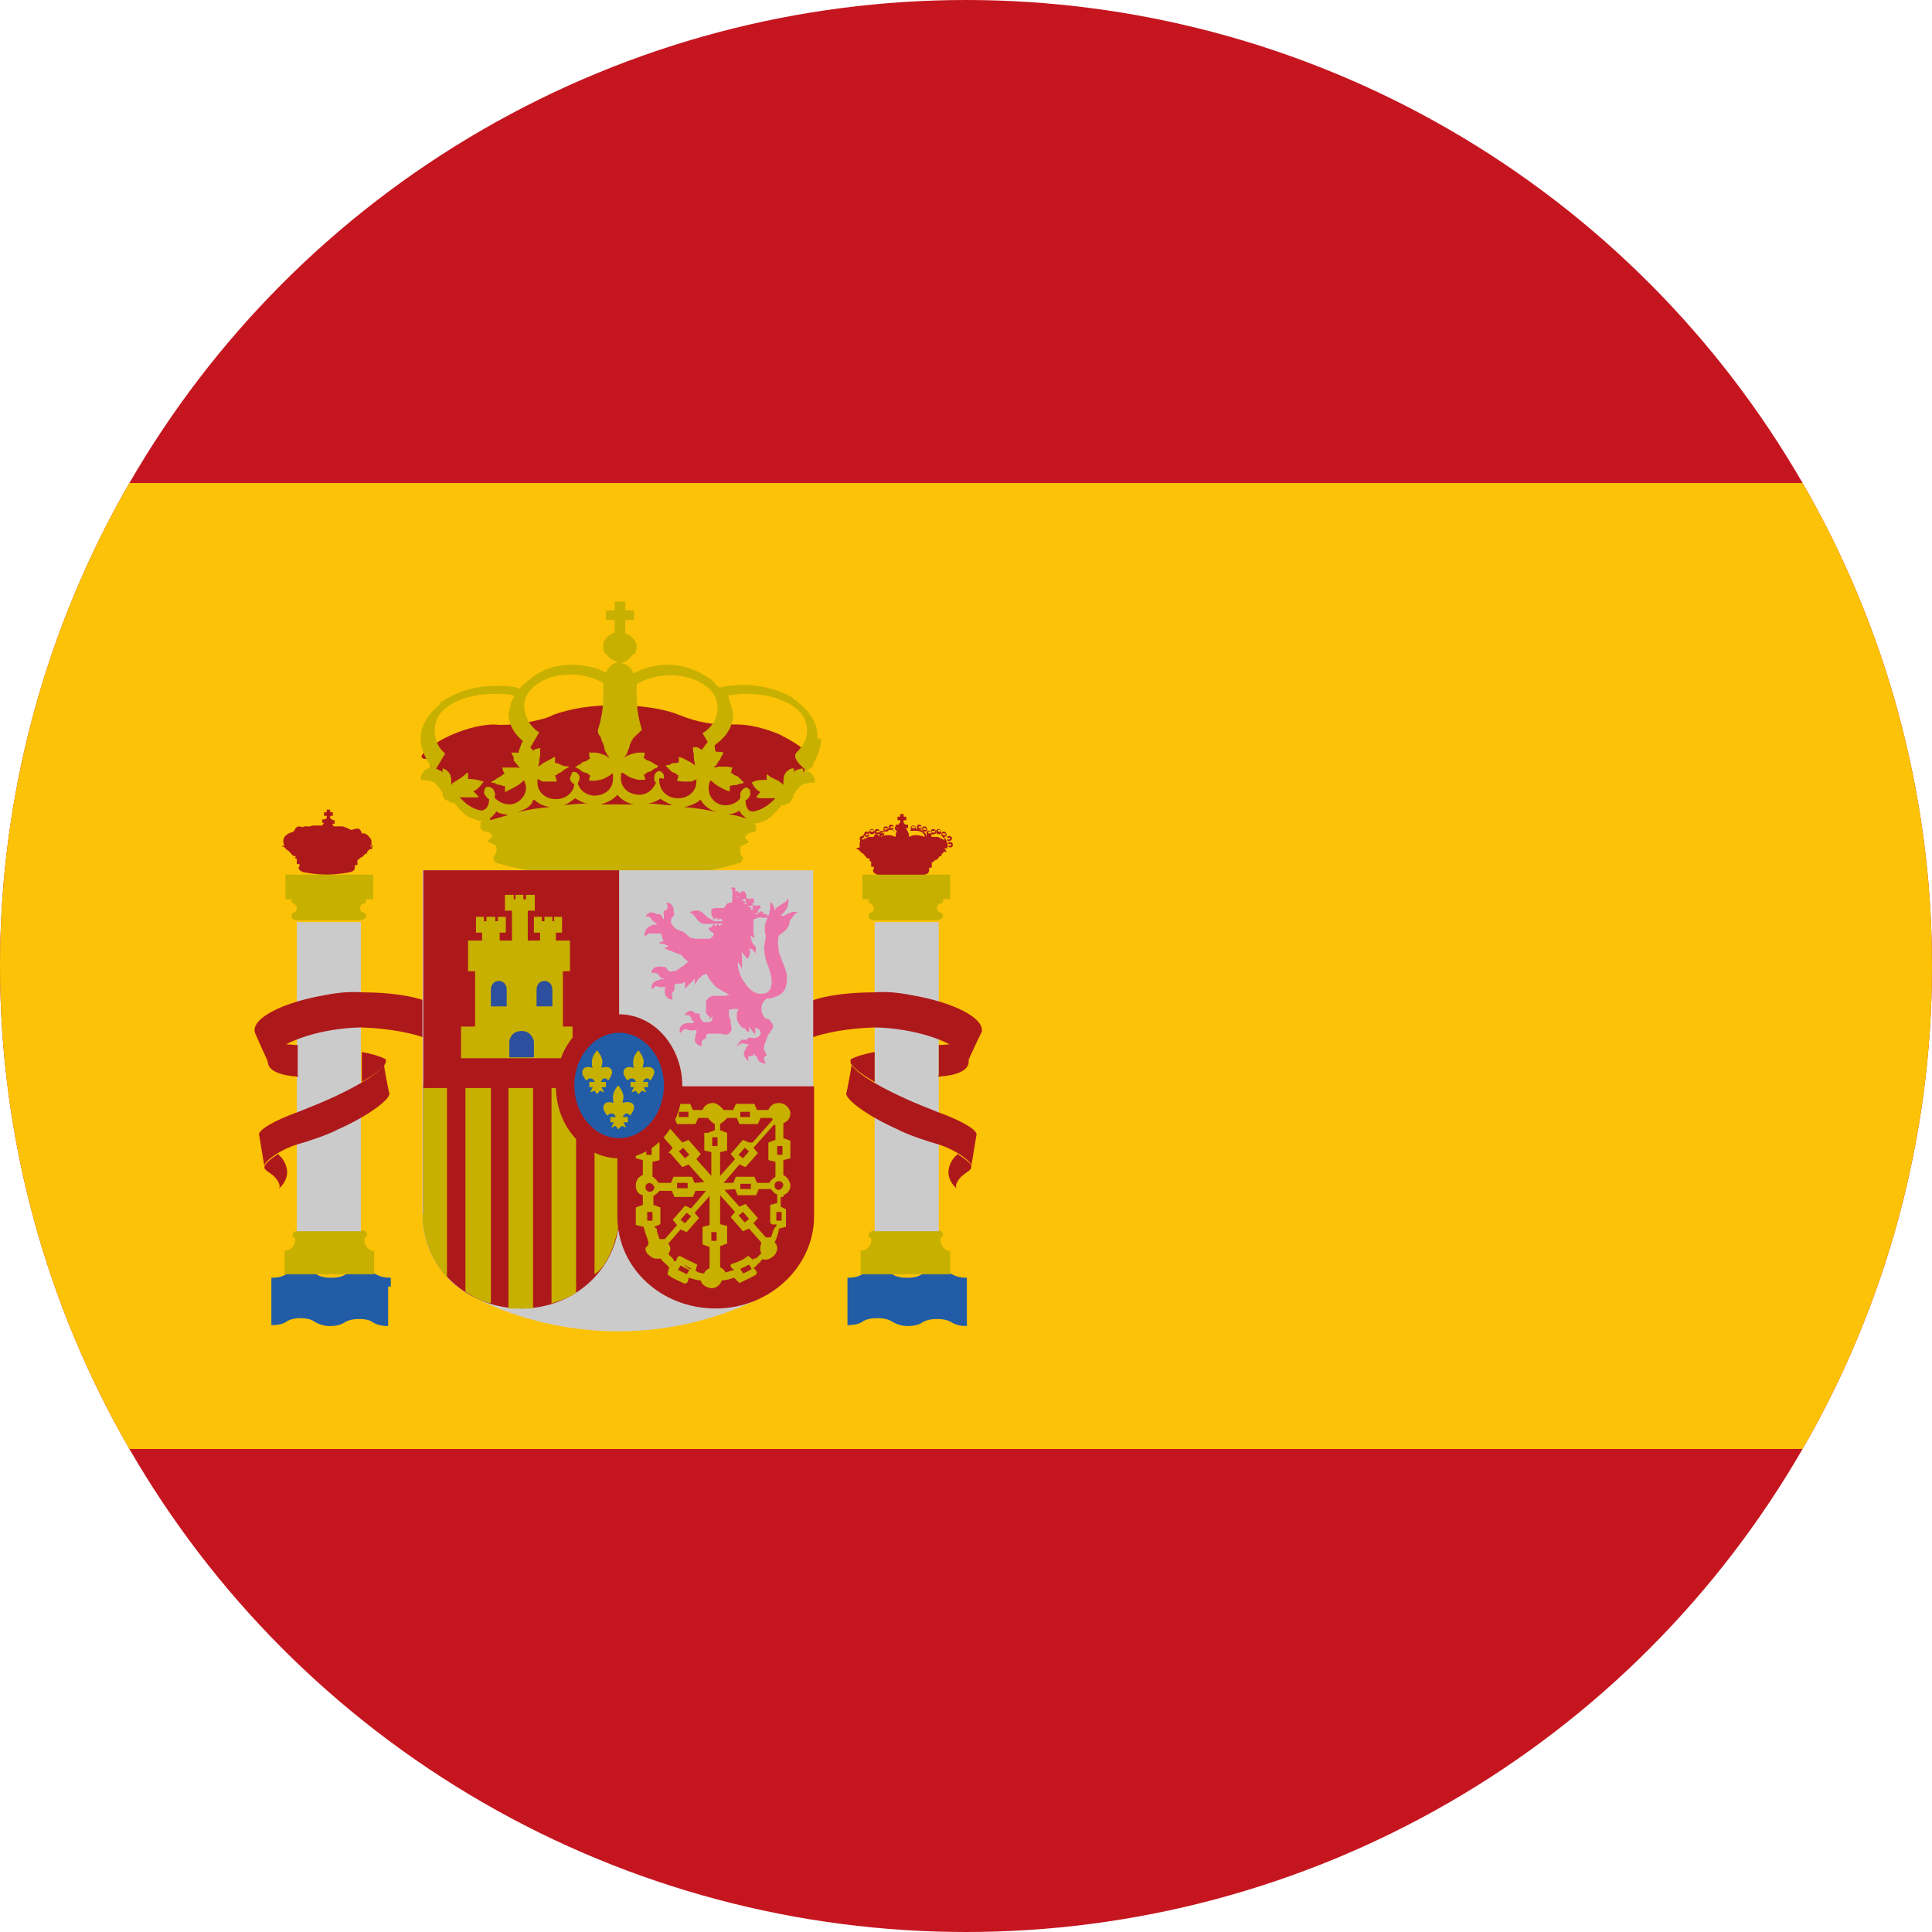 <?xml version="1.0" encoding="UTF-8"?><svg id="Capa_1" xmlns="http://www.w3.org/2000/svg" xmlns:xlink="http://www.w3.org/1999/xlink" viewBox="0 0 22 22"><defs><clipPath id="clippath"><circle cx="11" cy="11" r="11" fill="none" stroke-width="0"/></clipPath></defs><g clip-path="url(#clippath)"><path d="M-3.98,0H29.02v22H-3.98V0Z" fill="#c51620" stroke-width="0"/><path d="M-3.98,5.5H29.02v11H-3.98V5.5Z" fill="#fcc207" stroke-width="0"/><path d="M4.23,9.66v-.08s0-.03-.02-.04c-.01-.02-.03-.04-.06-.05h-.03s-.01-.04-.03-.05c-.02-.01-.06,0-.08.01-.03,0-.05-.02-.05-.02-.01,0-.05-.02-.06-.02h-.1s-.01-.02-.02-.03h.03v-.04h-.02s-.01-.01-.03-.02v-.03h.03v-.04h-.03v-.03h-.04v.03h-.03v.04h.03v.03s-.01,0-.02.01h-.03v.04h.02s-.01.01-.02.03h-.09s-.03,0-.05.01,0,0-.01,0h-.06s-.01.01-.01.01c0,0-.06-.02-.07,0-.01,0-.02.02-.03.04s-.05.02-.06.03c-.02.01-.05.03-.06.06s0,.07.01.08c-.01,0-.03,0-.03.01,0,0,.03,0,.03.01l.03.03h0s.01.01.02.01c0,.01.03.03.04.05,0,0,.02.01.04.01,0,0-.01.01-.01.02,0,0,.01.01.02.01v.03s0,.03,0,.03h.03v.03s-.01,0-.01.01,0,.03.05.05c.05.01.16.03.27.03.1,0,.23-.02.27-.03s.05-.03.05-.05h0v-.03h.03v-.03s0-.03,0-.03h.01s.03-.03.04-.03c.01,0,.03-.03.04-.04h.02v-.02s.02-.02.03-.03h.03s-.02-.04-.03-.04h.05-.01ZM4.12,9.49h0ZM3.79,9.36h0Z" fill="#ad191b" stroke-width="0"/><path d="M4.45,14.65v-.1h0c-.06,0-.12-.01-.17-.04-.05-.03-.11-.04-.17-.04s-.13.01-.17.04c-.05.03-.1.04-.17.04s-.12-.01-.17-.04c-.05-.03-.11-.04-.17-.04s-.12.01-.17.04c-.05.03-.1.04-.17.04h0v.54h0c.06,0,.13-.01.17-.04.05-.03.1-.04.16-.04s.12.01.16.04c.05.03.11.05.17.05s.13-.01.17-.04c.05-.03.1-.04.17-.04s.12.01.16.04c.05.03.11.04.17.04h0v-.45Z" fill="#225ca7" stroke-width="0"/><path d="M4.27,14.25h0c-.06,0-.12-.06-.12-.12v-.03s.03-.02.03-.04c0-.03-.03-.05-.06-.05h-.73s-.06.02-.06.05c0,.02.01.03.03.04v.03c0,.06-.05.11-.12.11h0v.27h1.02v-.27h.02-.01Z" fill="#c7b000" stroke-width="0"/><path d="M3.38,10.5h.73v3.52h-.73v-3.52Z" fill="#cccbcb" stroke-width="0"/><path d="M4.25,9.96h-1v.28h.08s-.01.01-.01.02c0,.01.01.03.03.03h0s.03.03.03.05c0,.02-.01.05-.03.05s-.03.02-.03.04c0,.03.03.05.06.05h.73s.06-.02.06-.05c0-.02-.01-.03-.03-.04-.03,0-.04-.03-.04-.05s.02-.05.04-.05c.02,0,.03-.02.03-.03,0,0,0-.01-.01-.02h.09v-.28h0Z" fill="#c7b000" stroke-width="0"/><path d="M3.17,13.14c-.1.06-.16.12-.16.15,0,.03.04.05.08.08.07.05.12.14.08.17.06-.05.1-.12.1-.19s-.04-.16-.1-.2h.01ZM4.84,11.82c-.16-.06-.42-.11-.72-.12-.1,0-.22.01-.34.03-.43.07-.75.25-.72.38h0s-.16-.35-.16-.36c-.03-.16.33-.34.81-.42.15-.03.29-.04.42-.03.3,0,.57.04.72.1v.43" fill="#ad191b" stroke-width="0"/><path d="M3.4,12.26c-.19-.01-.34-.06-.35-.16-.01-.06.06-.14.17-.21.06,0,.12.01.17.01v.34M4.12,11.98c.12.02.21.05.27.08.03.06-.08.15-.27.26v-.34" fill="#ad191b" stroke-width="0"/><path d="M2.95,12.93c-.02-.06.17-.17.45-.27.12-.05.23-.09.36-.15.38-.17.66-.36.62-.43s.05.36.05.36c.04.06-.22.26-.58.42-.11.06-.35.14-.46.17-.2.06-.39.2-.38.25l-.06-.36h0Z" fill="#ad191b" stroke-width="0"/><path d="M9.85,9.62s-.01-.03-.03-.03-.03.01-.03.03.01.03.03.03.03-.01.03-.03ZM9.82,9.61s.02,0,.02.01,0,.01-.02.01-.02,0-.02-.01,0-.01.02-.01ZM9.85,9.55s-.01-.03-.03-.03-.03.01-.03.03.01.03.03.03.03-.01.03-.03ZM9.83,9.54s.02,0,.02.01,0,.01-.02.01-.02,0-.02-.01,0-.01.02-.01ZM9.9,9.5s-.01-.03-.03-.03-.03.01-.03.03.01.03.03.03.03-.01.03-.03ZM9.87,9.49s.02,0,.02.01,0,.01-.02.01-.02,0-.02-.01,0-.01.02-.01ZM9.96,9.47s-.01-.03-.03-.03-.03.01-.03.03.01.03.03.03.03-.01.03-.03ZM9.93,9.45s.02,0,.02.01,0,.01-.02.01-.02,0-.02-.01,0-.01.02-.01ZM10.02,9.47s-.01-.03-.03-.03-.03.01-.03.03.01.03.03.03.03-.01.03-.03ZM10,9.46s.02,0,.02.01,0,.01-.02.01-.02,0-.02-.01,0-.01.02-.01ZM10.07,9.49s-.01-.03-.03-.03-.03.01-.03.03.01.03.03.03.03-.01.03-.03ZM10.05,9.47s.02,0,.02.01,0,.01-.02.01-.02,0-.02-.01,0-.01.02-.01ZM10.12,9.44s-.01-.03-.03-.03-.03.01-.03.03.01.03.03.03.03-.01.03-.03ZM10.09,9.43s.02,0,.02.01,0,.01-.02.01-.02,0-.02-.01,0-.01.02-.01ZM10.18,9.42s-.01-.03-.03-.03-.03.01-.03.03.01.03.03.03.03-.01.03-.03ZM10.16,9.41s.02,0,.02.01,0,.01-.02.01-.02,0-.02-.01,0-.01.02-.01ZM10.25,9.43s-.01-.03-.03-.03-.03.01-.03.03.01.03.03.03.03-.01.03-.03ZM10.22,9.41s.02,0,.02.01,0,.01-.02.01-.02,0-.02-.01,0-.01.02-.01ZM10.43,9.43s-.01-.03-.03-.03-.03.01-.03.03.01.03.03.03.03-.01.03-.03ZM10.4,9.41s.02,0,.02.01,0,.01-.02.01-.02,0-.02-.01,0-.01.02-.01ZM10.5,9.42s-.01-.03-.03-.03-.03.01-.03.03.01.03.03.03.03-.01.03-.03ZM10.48,9.41s.02,0,.02.01,0,.01-.02.01-.02,0-.02-.01,0-.01.02-.01ZM10.56,9.44s-.01-.03-.03-.03-.03.01-.03.03.01.03.03.03.03-.01.03-.03ZM10.53,9.43s.02,0,.02.01,0,.01-.02.01-.02,0-.02-.01,0-.01.02-.01ZM10.61,9.49s-.01-.03-.03-.03-.03.01-.03.03.01.03.03.03.03-.01.03-.03ZM10.59,9.47s.02,0,.02.01,0,.01-.02.01-.02,0-.02-.01,0-.01.02-.01ZM10.66,9.47s-.01-.03-.03-.03-.03.01-.03.03.01.03.03.03.03-.01.03-.03ZM10.63,9.46s.02,0,.02.01,0,.01-.02.01-.02,0-.02-.01,0-.01.02-.01ZM10.72,9.47s-.01-.03-.03-.03-.03.01-.03.03.01.03.03.03.03-.01.03-.03ZM10.7,9.45s.02,0,.02.01,0,.01-.02.01-.02,0-.02-.01,0-.01.02-.01ZM10.78,9.5s-.01-.03-.03-.03-.03.01-.03.03.01.03.03.03.03-.01.03-.03ZM10.75,9.49s.02,0,.02.01,0,.01-.02.01-.02,0-.02-.01,0-.01.02-.01ZM10.81,9.58s.03-.01.03-.03-.01-.03-.03-.03-.03.01-.03.03.01.03.03.03ZM10.82,9.55s0,.01-.02.01-.02,0-.02-.01,0-.01.02-.01.02,0,.02.01ZM10.79,9.62s.01.03.03.03.03-.01.03-.03-.01-.03-.03-.03-.03.01-.03.03ZM10.81,9.63s-.02,0-.02-.01,0-.01.02-.01.02,0,.02.01,0,.01-.02.01Z" fill="#ad191b" stroke-width="0"/><path d="M10.79,9.66v-.03c0-.07-.06-.14-.13-.14-.03,0-.05,0-.06.02h0s.04-.02.06-.02c.05,0,.08.04.1.08l-.08-.04h-.07s-.01-.03-.03-.03-.03.01-.03.03h0c0-.05-.06-.09-.12-.09-.03,0-.06,0-.07.02h0s.05,0,.07,0c.06,0,.1.03.1.07-.03-.01-.06-.02-.1-.02s-.05.01-.08.02v-.03s-.02-.06-.04-.07h.03v-.04h-.03l-.02-.02v-.03h.03v-.04h-.03v-.03h-.04v.03h-.03v.04h.03v.03s-.01,0-.02.02h-.03v.04h.03s-.03.05-.03.07v.03s-.05-.02-.07-.02c-.03,0-.07,0-.1.02,0-.05.05-.08.1-.08.03,0,.05,0,.06.02h0s-.05-.03-.06-.03c-.06,0-.12.05-.12.09,0-.01-.01-.03-.03-.03s-.03.01-.03.03h-.06s-.07.03-.08.05c.01-.06.06-.1.11-.1.02,0,.05,0,.06.02h0s-.04-.03-.06-.03c-.07,0-.13.06-.13.14v.04h-.01s-.03.01-.03.02c0,0,.03,0,.03.01l.03.03h0s.01.01.02.01c0,.01.03.03.04.05,0,0,.02.01.04.01,0,0-.01.01-.01.02,0,0,.01.01.02.01v.03s0,.03,0,.03h.03v.03s-.01,0-.01.01,0,.03.05.05c.05.01.17.03.27.03.1,0,.23-.02.27-.03s.05-.03.05-.05h0v-.03h.03v-.03s0-.03,0-.03h.01s.03-.03.04-.03c.02,0,.03-.03.04-.04h.02v-.02s.02-.02.03-.03h.03s-.02-.04-.03-.04h.04ZM10.29,9.43h0Z" fill="#ad191b" stroke-width="0"/><path d="M11.01,14.65v-.1h0c-.06,0-.12-.01-.17-.04-.05-.03-.11-.04-.17-.04s-.13.01-.17.04c-.05.03-.1.04-.17.04s-.12-.01-.17-.04c-.05-.03-.11-.04-.17-.04s-.12.01-.17.04c-.05.03-.1.04-.17.04h0v.54h0c.06,0,.13-.01.17-.04.05-.03.1-.04.17-.04s.12.01.17.04c.05.03.11.05.17.05s.13-.01.17-.04c.05-.03.1-.04.17-.04s.12.01.17.04c.05.03.11.04.17.04h0v-.45h-.02Z" fill="#225ca7" stroke-width="0"/><path d="M10.83,14.25h0c-.06,0-.12-.06-.12-.12v-.03s.03-.02.03-.04c0-.03-.03-.05-.06-.05h-.73s-.06.02-.06.05c0,.02.01.03.03.04v.03c0,.06-.05.11-.12.11h0v.27h1.02v-.27h.02-.01Z" fill="#c7b000" stroke-width="0"/><path d="M9.96,10.5h.73v3.52h-.73v-3.52Z" fill="#cccbcb" stroke-width="0"/><path d="M10.82,9.96h-1v.28h.08s-.01.01-.01.02c0,.01.01.03.03.03h0s.03.03.03.05c0,.02-.01.05-.03.05-.02,0-.03.02-.03.04,0,.03.03.05.06.05h.73s.06-.02.06-.05c0-.02-.01-.03-.03-.04-.03,0-.04-.03-.04-.05s.02-.05.04-.05c.02,0,.03-.02.03-.03,0,0,0-.01-.01-.02h.09v-.28h0Z" fill="#c7b000" stroke-width="0"/><path d="M10.9,13.14c.1.06.17.12.16.15,0,.03-.04.05-.08.08-.07.05-.12.14-.08.17-.06-.05-.1-.12-.1-.19s.04-.16.1-.2h-.01ZM9.23,11.82c.16-.06.42-.11.72-.12.1,0,.22.01.34.03.43.07.75.25.72.38h0s.16-.35.17-.36c.03-.16-.33-.34-.81-.42-.15-.03-.29-.04-.42-.03-.3,0-.57.04-.72.1v.43" fill="#ad191b" stroke-width="0"/><path d="M10.68,12.26c.19-.01.34-.06.35-.16.01-.06-.06-.14-.17-.21-.06,0-.12.01-.17.01v.34M9.96,11.98c-.12.02-.21.05-.27.08-.03.06.08.15.27.26v-.34" fill="#ad191b" stroke-width="0"/><path d="M11.12,12.93c.02-.06-.17-.17-.45-.27-.12-.05-.23-.09-.36-.15-.38-.17-.66-.36-.62-.43s-.05.36-.05.36c-.04.06.22.26.58.42.11.06.35.14.46.17.2.06.39.2.38.25l.06-.36h0Z" fill="#ad191b" stroke-width="0"/><path d="M9.21,8.58c-.1-.09-.22-.16-.34-.22-.17-.07-.34-.11-.47-.11-.09,0-.19,0-.3-.01-.15-.02-.27-.06-.37-.1-.17-.07-.44-.11-.72-.11s-.52.04-.71.11c-.09.05-.22.07-.37.1-.1.01-.21.02-.3.01-.14,0-.3.04-.47.11-.14.06-.27.14-.34.22s.07.06.07.06l.02.17.19.22.1.08.23.17h.11s.04.11.04.11l1.46-.17,1.45.17.04-.1h.11l.23-.18.1-.08.19-.22.02-.17.07-.06h-.02s0-.01,0-.01Z" fill="#ad191b" stroke-width="0"/><path d="M9.31,8.4c0-.16-.08-.29-.22-.4,0,0-.01,0-.01-.01-.03-.02-.05-.04-.06-.05-.14-.08-.34-.14-.56-.14-.1,0-.19.01-.27.03h0s-.05-.04-.06-.06c-.02-.02-.03-.04-.06-.05-.12-.08-.27-.15-.47-.15-.14,0-.28.04-.39.1h0c-.01-.06-.07-.11-.14-.12.06-.01.1-.05.14-.1h.02s.02-.05.02-.07v-.03c-.01-.06-.06-.11-.13-.14v-.15h.1v-.11h-.1v-.1h-.12v.1h-.1v.11h.1v.14c-.06.03-.12.06-.13.14s0,.01,0,.01v.02s0,.05.02.07.01,0,.01,0c.03.05.07.08.14.1-.06.01-.12.06-.14.12h0c-.11-.06-.25-.09-.39-.09-.19,0-.35.06-.47.16s-.04.03-.06.05c-.03.02-.05.04-.06.06h-.01c-.08-.03-.17-.03-.27-.03-.22,0-.41.06-.56.15s-.05.03-.06.05c0,0-.01,0-.01.01-.14.11-.22.25-.22.39,0,.1.04.2.1.29v.02s.06.06.06.06l.12-.2c-.08-.06-.12-.16-.12-.26,0-.05.01-.1.03-.14.08-.17.35-.28.66-.28.07,0,.15,0,.21.02,0,.01,0,.03-.01.04-.02.03-.03.06-.03.1,0,.02-.02.04-.02.06,0,.12.06.24.18.33s.07.06.07.06l.1-.17h0c-.1-.06-.16-.17-.17-.28v-.04c.01-.19.25-.34.52-.34.15,0,.28.04.38.1v.15c0,.15-.03.28-.06.38s.25.24.25.24l.25-.24c-.03-.09-.06-.23-.06-.38v-.14c.1-.06.24-.1.39-.1.28,0,.52.15.53.34v.04c0,.11-.06.21-.17.28h0l.1.17.07-.06c.12-.09.18-.21.18-.34,0-.02-.01-.04-.02-.06,0-.04-.02-.06-.03-.1,0-.01,0-.03-.01-.04.06-.01.14-.02.21-.02.31,0,.58.12.66.28.02.05.03.09.03.14,0,.1-.05.18-.12.25s.12.21.12.21l.07-.06v-.02c.05-.09.09-.19.09-.29h-.03v.02Z" fill="#c7b000" stroke-width="0"/><path d="M9.14,8.75s-.08.01-.1.04v-.04h-.02s-.06.01-.09.08c-.01.04-.01.07-.01.11,0,0,0-.01-.01-.01-.03-.04-.1-.06-.11-.07-.03-.01-.06-.04-.06-.04h-.01v.06c-.06,0-.11,0-.17.03h0c.03.06.06.09.1.11l-.03.03-.02.03h0s.04.01.06.01h.16s-.05.05-.09.08c-.1.07-.17.07-.17.07-.06,0-.08-.06-.08-.13.02,0,.04-.03.05-.05s0-.05,0-.06-.02-.02-.03-.03c-.03-.01-.06.02-.08.06v.06c-.04.05-.1.08-.17.08-.1,0-.19-.08-.19-.19,0-.03,0-.06.02-.09h.01s.03.03.06.05.07.04.09.05.05.02.05.02h.01v-.06s.03-.01.05-.01.03,0,.05-.01.04,0,.06-.02h0s-.03-.03-.05-.05c-.01-.01-.03-.03-.05-.03-.01,0-.03-.03-.05-.03,0,0,.01-.01.01-.03.01-.02.01-.03.01-.03h0s-.06-.01-.06-.01h-.1s-.03.01-.05.01c0-.01.02-.02.03-.03.01-.03.03-.05.04-.06,0-.01.01-.02.01-.03.01-.01.03-.05.03-.05h0s-.03-.01-.06-.01h-.03s-.01-.03-.01-.05-.01-.04-.02-.06c0-.02,0-.04-.02-.05s0,0,0,0c-.02.01-.02.03-.04.05-.01.01-.03.03-.04.05,0,.01-.03.03-.03.04,0,0-.01-.01-.03-.02-.03-.02-.05-.01-.06-.01h-.01s0,.06.01.07v.03s0,.05.01.07c0,.01,0,.03.01.04-.01-.01-.03-.02-.04-.03-.03-.02-.06-.03-.09-.05l-.05-.02h-.01v.06s-.03.01-.05.01-.04,0-.05.02c-.02,0-.04,0-.05.01h0s.03.03.05.05c.01.01.03.03.05.03.01,0,.03.03.05.03,0,0-.01.01-.01.03-.01.02-.01.03-.01.03h0s.06.01.06.01h.1s.06-.02.06-.03v.03c0,.11-.09.19-.21.19-.1,0-.19-.06-.21-.17s.04-.03.05-.06c0-.03,0-.05-.02-.06,0-.01-.02-.02-.03-.02-.03,0-.06.03-.06.07,0,.03,0,.05.02.06-.03.08-.1.14-.19.14-.12,0-.21-.08-.21-.19,0-.03,0-.05.01-.06h.01s.05.03.08.05c.03.01.08.03.11.03h.07s0,0,0,0c0,0,0-.01-.01-.03,0-.01-.01-.03-.01-.03.02,0,.03-.02.05-.03.03,0,.05-.02.06-.03.01-.01.04-.01.05-.03s0-.01,0-.01c-.01-.01-.03-.01-.05-.03-.02-.01-.05-.03-.06-.03-.02,0-.03-.02-.05-.03,0,0,0-.02.01-.03v-.03h0s-.07,0-.07,0c0,0-.08.01-.11.03-.02,0-.04.02-.05.03,0-.01.02-.03.03-.05.01-.03.02-.06.03-.08,0-.01,0-.03.01-.03,0-.02.03-.06.03-.06h0s-.03-.01-.06-.01c-.01,0-.03.01-.03.01-.01-.06-.04-.12-.08-.16-.01.01-.01.03-.03.05-.02.02-.03.05-.04.06,0,.02-.03.03-.03.05,0,0-.02-.01-.03-.01-.03-.01-.06,0-.06,0h-.01s.02.06.03.07c0,0,0,.02.01.03,0,.03.01.06.03.08,0,.02.02.03.03.05-.01,0-.03-.02-.05-.03-.03-.01-.08-.03-.11-.03h-.06s-.01-.01-.01-.01h0v.05s.01.03.01.03c-.02,0-.03.02-.05.03-.03,0-.05.02-.06.03-.01.01-.03.01-.05.03s0,.01,0,.01c.01.01.03.01.05.03s.05.03.06.03c.02,0,.03.02.05.03,0,0,0,.02-.01.03v.03h0s.07,0,.07,0c0,0,.08-.01.11-.03.04-.02.07-.04.08-.05h.01v.06c0,.11-.09.19-.21.19-.09,0-.17-.06-.19-.14.01-.02.02-.05.02-.06,0-.05-.04-.07-.06-.07-.01,0-.03,0-.03.02-.01.02-.02.05-.02.06s.02.05.05.06c-.01.1-.1.17-.21.17-.12,0-.21-.08-.21-.19v-.04s.04.02.06.03h.16s0-.01-.01-.04c0-.01-.01-.02-.01-.03.02,0,.03-.02.05-.03.02,0,.03-.02.05-.03.01-.01.03-.02.05-.03s0-.01,0-.01c-.02-.01-.04,0-.05-.01-.02,0-.03-.01-.05-.02-.02,0-.03-.02-.05-.01v-.07h-.01s-.03.02-.05.03h0s-.06.03-.09.05c-.01.01-.03.02-.04.03,0-.01,0-.03.01-.04,0-.03,0-.06.01-.07v-.09s.01-.01.01-.01h0s-.03,0-.06.01c-.01,0-.02.01-.03.02,0-.01-.03-.03-.03-.04-.01-.02-.02-.03-.04-.05-.01-.01-.02-.03-.04-.05h0s0,.03-.02.05l-.02.06s-.02.03-.01.05h-.09s.03.05.03.06v.03s.04.05.05.06c0,.01.02.03.03.03-.01,0-.03-.01-.05-.01h-.16s0,.01.01.04c0,.01.01.02.02.03-.02,0-.03.02-.05.03s-.03.02-.05.03c-.01.01-.03.02-.05.03s0,.01,0,.01c.02.01.04,0,.05.02.02,0,.03.01.05.01s.03.02.05.01v.07l.06-.03s.06-.03.09-.05c.03-.02.05-.04.06-.05h.01s.02.05.02.08c0,.1-.09.19-.19.19-.06,0-.13-.03-.17-.08.01-.02.01-.05,0-.06-.01-.05-.05-.06-.08-.06-.01,0-.03.01-.03.03-.01.02-.01.05,0,.06s.03.05.05.05c0,.07-.03.12-.08.13,0,0-.07,0-.17-.07-.04-.03-.06-.06-.09-.08h.22s0-.01-.03-.04l-.03-.03c.05-.02.08-.06.11-.1s0-.01,0-.01c-.05-.02-.11-.03-.17-.03v-.07h-.01l-.06.05s-.08.05-.11.07c0,0,0,.01-.01.02,0-.04,0-.07-.01-.11-.03-.07-.09-.08-.09-.08h0v.04s-.07-.04-.11-.05c-.08,0-.14.06-.14.14s0,0,0,0c0,0,.1,0,.15.03.05.03.1.12.1.12v.02s.01.05.04.06.05.03.06.03h.03s.09.12.16.16c.03.01.1.05.17.05-.01,0-.03.01-.03.03v.05s.03.04.05.04h.02s.04,0,.07.05l-.06.06.1.05s.01.06,0,.08h0s-.03.04-.03.06c0,.03.02.06.05.06.36.11.84.17,1.37.17s1.01-.06,1.37-.17c.03,0,.05-.04.05-.06s-.02-.03-.03-.04h0v-.09l.1-.05-.05-.06c.04-.05.07-.05.07-.05,0,0,.06,0,.06-.03v-.05s-.01-.01-.03-.02c.06,0,.14-.04.16-.05.06-.04.13-.12.16-.16h.02s.05-.01.07-.03.04-.05.04-.06v-.02s.05-.09.1-.12.15-.03.15-.03h0c0-.08-.06-.14-.14-.14l.06.02h-.05ZM5.47,9.4v-.02h.01s-.01,0-.01.01h0ZM7.98,9.11c.04.07.11.12.19.14-.12-.03-.25-.05-.38-.06.06-.01.14-.04.18-.08h0ZM7.51,9.09s.09.06.15.08c-.1,0-.19-.02-.28-.02.06-.01.1-.03.15-.06h-.01ZM7.03,9.05c.05.06.12.1.19.11h-.38c.07-.02.14-.05.19-.11h0ZM6.55,9.09s.09.06.14.06c-.1,0-.19.01-.28.02.05-.01.1-.05.14-.08h0ZM6.09,9.11c.05.05.11.07.17.08-.13.01-.25.03-.37.06.08-.03.16-.06.18-.14h.01ZM5.58,9.32s.06-.05.07-.08c.05.03.08.03.14.04-.07.02-.14.04-.21.06h0ZM8.28,9.27c.05,0,.1-.01.14-.04.02.05.05.06.08.09-.06-.02-.14-.04-.21-.05ZM8.59,9.38h0s0,0-.01-.01c0,0,.01,0,.01.01Z" fill="#c7b000" stroke-width="0"/><path d="M4.81,9.91v3.93c0,.39.23.76.6.94.5.25,1.07.38,1.63.38s1.12-.13,1.62-.38c.37-.18.6-.54.6-.94v-3.93h-4.45,0Z" fill="#cccbcb" stroke-width="0"/><path d="M4.82,12.37v1.48c0,.59.5,1.05,1.12,1.05s1.11-.48,1.11-1.05v-1.48h-2.23Z" fill="#ad191b" stroke-width="0"/><path d="M4.81,13.82c0,.32.14.56.26.7l.02.03v-2.22h-.27v1.49h0ZM5.58,12.31h-.28v2.4s.03.02.05.03c.06.04.14.08.23.1h.01v-2.52h0s0-.01,0-.01ZM5.79,14.9h.28v-2.58h-.28v2.58h0ZM6.28,14.84h.01c.1-.03.22-.08.27-.12v-2.41h-.28v2.53h0ZM6.77,12.31v2.2l.03-.02c.12-.1.21-.32.25-.57v-1.61h-.28Z" fill="#c7b000" stroke-width="0"/><path d="M7.03,12.37v1.48c0,.59.5,1.05,1.12,1.05s1.12-.48,1.12-1.05v-1.48h-2.24Z" fill="#ad191b" stroke-width="0"/><path d="M8.92,13.61c.05-.02.08-.06.08-.11s-.04-.1-.08-.12v-.17l.08-.02v-.2l-.08-.03v-.17c.05-.02.08-.06.08-.11,0-.06-.06-.12-.13-.12-.06,0-.1.03-.12.08h-.13l-.03-.07h-.21l-.03.07h-.11s-.06-.08-.12-.08-.1.03-.12.08h-.11l-.03-.07h-.21l-.03.07h-.13s-.06-.08-.12-.08c-.06,0-.13.06-.13.12,0,.05.03.09.08.11v.17l-.08.03v.2l.08.02v.17c-.05.02-.08.06-.08.12s.03.1.08.11v.11l-.08.03v.2s.09.02.09.02c.01.05.03.1.05.16s-.03.06-.03.09.02.06.05.08c.03.03.07.04.12.03.03.04.06.06.1.1l-.02.08c.06.05.12.07.18.1s.06-.06.06-.06c.05.01.09.03.14.03.01.05.06.08.12.09.06,0,.1-.04.12-.09.05,0,.1-.02.14-.03l.06.06c.06-.03.13-.06.18-.09s-.02-.08-.02-.08c.04-.03.07-.06.1-.1.05.01.08,0,.12-.03.03-.02.04-.05.05-.08,0-.03,0-.06-.03-.08.03-.06.04-.1.05-.16l.08-.02v-.2s-.06-.03-.06-.03v-.11h.03,0ZM8.58,14.35l-.06-.05c-.06.05-.12.07-.18.09s.02.07.02.07c-.03.01-.06.02-.1.03-.01-.03-.04-.05-.06-.06v-.24l.08-.03v-.2l-.08-.02v-.33l.17.19-.05.06.14.16.07-.03.14.16s-.03.08,0,.12l-.06.06h-.03s0,.03,0,.03ZM7.67,14.34s-.05-.05-.06-.06c.03-.04.03-.08,0-.12l.14-.16.07.03.14-.16-.05-.06.17-.19v.33l-.08.02v.2l.08.03v.24s-.06.03-.06.06c-.04,0-.07-.01-.1-.03l.02-.07c-.06-.03-.13-.06-.18-.09s-.06.05-.06.05h-.03s0-.03,0-.03ZM7.84,12.66v.06h-.11v-.06h.11ZM8.54,12.66v.06h-.11v-.06h.11ZM8.84,13.8h.06v.1h-.06v-.1h0ZM7.43,13.9h-.06v-.1h.06v.1h0ZM7.36,13.15v-.1h.06v.1h-.06ZM8.85,13.15v-.1h.06v.1h-.06ZM8.81,14s-.02.06-.03.09h-.06l-.14-.16.05-.06-.14-.16-.07.03-.17-.19h0s.12-.01.12-.01l.03.07h.21l.03-.07h.14s.04.06.07.06v.1l-.08.02v.19c0,.05.07.03.07.03v.03h-.01ZM8.48,13.92l-.07-.08.05-.04.07.08-.05.04ZM8.55,13.48v.06h-.12v-.06h.12ZM8.41,13.15l.07-.08.05.04-.07.08-.05-.04ZM8.92,13.5s-.02.05-.05.05-.05-.02-.05-.05.02-.05.05-.05.05.02.05.05ZM8.83,12.81v.17l-.08.03v.2l.08.02v.17s-.06.04-.07.07h-.14l-.03-.07h-.21l-.03.07h-.11s.18-.21.18-.21l.07.03.14-.16-.05-.06.23-.26h0ZM8.53,13.01l-.07-.03-.14.16.05.06-.17.19v-.27l.08-.02v-.2l-.08-.03v-.07s.06-.04.08-.07h.11l.03.07h.21l.03-.07h.13s0,.01.01.02l-.23.26h-.02ZM7.82,13.81l.05.04-.07.08-.05-.04.07-.08ZM7.78,13.07l.07.08-.05.04-.07-.08.05-.04ZM7.83,13.47v.06h-.12v-.06h.12ZM8.02,12.9v.2l.08.02v.27h0l-.17-.19.05-.06-.14-.16-.07.03-.23-.26s0-.01.01-.02h.13l.03.07h.21l.03-.07h.11s.05.06.08.07v.07l-.08.03h-.02ZM7.63,13.13l.14.16.07-.03.18.2h0s-.11.01-.11.01l-.03-.07h-.21l-.03.07h-.14s-.04-.06-.07-.07v-.17l.08-.02v-.2l-.08-.03v-.17l.23.26-.05.06h0ZM7.4,13.47s.05.02.05.05-.02.05-.05.05-.05-.02-.05-.05.02-.05.05-.05ZM7.45,13.97l.07-.03v-.19l-.08-.03v-.1s.06-.04.07-.06h.14l.03.07h.21l.03-.07h.12s-.17.2-.17.2l-.07-.03-.14.16.05.06-.14.16h-.06s-.02-.06-.03-.09v-.03h-.01ZM8.17,12.95v.1h-.06v-.1h.06ZM7.72,14.46l.03-.05s.06.04.1.05l-.03.05s-.06-.03-.1-.05ZM7.87,14.45h-.02s-.05-.03-.06-.05c.03.02.06.04.09.05h0ZM8.13,14.13h-.03v-.1h.06v.1h-.04,0ZM8.46,14.5l-.03-.05s.06-.03.1-.05l.03.05s-.06.04-.1.05ZM8.42,14.44s-.01,0-.02.01c.03-.01.06-.03.09-.05-.03.01-.05.03-.06.04h0ZM7.38,13.96h0s.01.04.02.05c0-.02-.01-.03-.02-.05s0,0,0,0ZM7.62,14.38s.03.03.04.03h-.01l-.03-.03h0ZM8.63,14.4h-.01s.03-.03.04-.03l-.03.03h0ZM8.89,13.98s-.01.03-.02.05l.02-.06v.02h0Z" fill="#c7b000" stroke-width="0"/><path d="M4.82,9.91h2.23v2.48h-2.23v-2.48Z" fill="#ad191b" stroke-width="0"/><path d="M6.41,11.69v-.63h.08v-.35h-.16v-.09h.07v-.18h-.09v.05h-.02v-.05h-.09v.05h-.03v-.05h-.09v.18h.07v.09h-.14v-.34h.08v-.18h-.1v.05h-.03v-.05h-.09v.05h-.02v-.05h-.1v.18h.08v.34h-.14v-.09h.07v-.18h-.09v.05h-.03v-.05h-.1v.05h-.03v-.05h-.09v.18h.07v.09h-.16v.35h.08v.63h-.16v.36h1.27v-.36h-.17.03Z" fill="#c7b000" stroke-width="0"/><path d="M6.08,12.04v-.18s-.02-.12-.14-.12c-.11,0-.14.09-.14.12v.18h.28ZM5.77,11.46v-.19c0-.05-.03-.1-.09-.1s-.09.05-.09.1v.19h.18ZM6.11,11.46v-.19c0-.05.03-.1.09-.1s.09.05.09.1v.19h-.18Z" fill="#2c509e" stroke-width="0"/><path d="M8.92,10.43h-.03s.05-.06.06-.07c.03-.04.03-.12.03-.12h-.02v.02s-.05.03-.08.05c0,0-.02.01-.03.02-.01.01-.03.03-.03.04v-.03s-.03-.06-.03-.06h-.02v.06s0,.03-.01.04v.02s0,.01-.01.02c0,.02-.02.05-.03.08-.02.06-.01.13,0,.15,0,0,0,.05-.01.07,0,.03-.01.06-.01.07,0,.03.01.13.05.22.04.11.05.19.02.25-.01.03-.04.05-.06.05-.12.03-.19-.06-.23-.12-.05-.06-.07-.14-.08-.21v-.02s.01,0,.01.01c.02.01.03.05.03.05v.02s.01-.03.01-.03v-.11s0-.05-.01-.06c0,0,.02.01.03.03.02.02.04.05.04.05v.02-.02s.03-.04.03-.07c0-.02,0-.03-.01-.05,0,0,.02,0,.03.01.01,0,.03.03.04.04v.03s.01-.09.01-.09c0,0-.03-.04-.04-.05h0s-.02-.05-.02-.06v-.03h0l.03.03h.01s0,0,0,0c0,0,0-.03-.01-.05v-.16s.03-.01.05-.02.05,0,.06,0h.04s.02,0,.02.01h0s0-.03-.02-.05c-.02-.01-.03,0-.04,0v-.03h-.04l-.02.03h-.03.01s-.02-.01-.02-.01h0s0,0,0,0h.04v-.04s0,0,0,0l.03-.02v-.03h-.04v.02s-.01-.02-.01-.02h-.04v.04s.01.01.01.01h-.03v-.03h-.03v-.03.02s.05-.01.05-.01v-.03h-.01.03s-.01-.05-.01-.05h-.04v.02l-.02-.02h-.03v.05h.02s-.03.03-.03.01v-.03h-.03v-.03.02s.05-.02.05-.02v-.03h-.02.02s-.02-.05-.02-.05h-.04v.03-.02s-.05.02-.05.02v.03h.03s-.02.01-.03.01v-.02h-.01s0,0,0,0l.03-.02v-.03h-.04s.01-.03,0-.04c-.02-.01-.05,0-.05,0s0,0,0,0l.02.02v.03h0v.07s0,.04-.01.05c-.01,0-.05,0-.06.02,0,0-.01.02-.02.03,0,0,0,.01-.01.01h-.08s-.06,0-.06.02h0v.05h0s0,.03.02.03v.03l.05-.02v.03l.03-.02s.03.01.03.03h-.09s-.07-.03-.1-.06l-.02-.02s-.03-.03-.06-.04c-.06-.01-.11.02-.11.02h-.01.02s.05.03.07.07c.04.05.07.06.09.06h.21s-.02.02-.04.02l-.02-.02-.02.03-.02-.03-.03.04s-.03,0-.03.01.01.03.03.04c.01,0,.03.02.03.03h0s-.01.03-.05.05h-.17s-.02-.01-.04-.01c-.01,0-.05-.03-.06-.05-.01,0-.02-.01-.03-.02-.01,0-.03-.01-.05-.02-.01,0-.03-.01-.04-.02-.02-.01-.04-.05-.05-.06,0-.02,0-.05.01-.06s.03-.03.03-.05h0s-.01-.01-.01-.01v-.04c-.01-.06-.06-.07-.06-.07h-.02s.02.05.01.06c0,.02-.03.03-.03.03h-.01s-.01.03,0,.05v.05s-.01-.01-.02-.03c0-.01-.02-.03-.03-.03h-.03s-.03-.02-.06-.02c-.05,0-.06.04-.07.04h-.01s.06.01.06.01c0,0,.02.03.02.03,0,.01.02.02.03.03.01,0,.03.02.03.03h-.05s-.01,0-.01.01h0s-.04.01-.06.04-.02.06-.02.06v.02h.01s.03-.03.04-.03h.14s.01.04.01.04c0,0,0,.02.01.03,0,0,.01.01.02.01h-.01l-.06.03h0s.05.01.05.01c0,0,.03,0,.03.01,0,0,.02,0,.02.01h.03-.01s-.03.01-.03.02h-.03l.03.02.08.03s.07.03.08.03.02.02.03.03c0,0,.01.01.02.02,0,0,.03.03.04.03-.02.01-.05.04-.06.05,0,0-.03.01-.04.03-.01,0-.03.01-.03.02-.01,0-.06.02-.09.01-.01,0-.01-.01-.02-.02,0,0-.01-.02-.03-.03h-.03s-.03-.01-.06,0c-.04,0-.06.05-.06.05v.02s0,0,0,0c0,0,.03-.01.05,0,.01,0,.03.02.03.02h0s.02.04.04.04.03.01.03.01h-.05s-.01,0-.01.01c0,0-.03,0-.06.02s-.03.06-.03.06v.02h.01s.03-.03.04-.03c.02,0,.04.01.04.01h.04s.02,0,.03-.01h0s-.01.03-.01.03v.03s0,.05.02.06c.02.03.06.03.06.03h.01s-.01-.04-.01-.05c0-.01,0-.03.01-.03h0s.01-.01.02-.03v-.06s.03-.01.05-.01h.03s.03-.01.04-.02v.07h.01s.04-.05.06-.06c.01-.01.03-.03.04-.05v.06h.01s.02-.03.03-.05c.01-.01.03-.03.06-.05.01,0,.03-.01.04-.01,0,.01.02.05.03.06.02.03.06.08.09.1.03.02.1.06.14.08-.03,0-.06.01-.06.01h-.12c-.06,0-.08.05-.09.06h0v.1c-.01.05.03.07.03.07h.01s0,0,0,0v-.05h0s0,.11,0,.11v-.02s.03-.04.03-.04h0s0,.05,0,.05c0,0,0,.01-.05.02-.05,0-.06,0-.08-.04-.01-.01-.01-.03-.01-.03,0-.01,0-.03-.02-.03h-.03s-.03-.03-.05-.03c-.04,0-.06.03-.06.03l-.02.02h.06s.02.03.02.03h0s0,.03.02.03h0s.01.01.01.03h-.08s-.05.01-.06.03c-.03.03-.02.06-.02.06v.02h.01s.03-.04.05-.04.05.01.05.01h.01s.03.01.04,0h.03v.03s-.01.01-.01.03v.02h0s-.02.03,0,.06.05.04.05.04h.03-.01v-.05s.02-.03.03-.03.02,0,.02-.01v-.03h0s.01-.02.03-.02h.11s.05,0,.06.01h.05s.03-.03.04-.05c0-.01,0-.03-.01-.08v-.03s-.02-.05-.02-.06v-.06s.02-.01.04-.01h.07l-.02.04v.07s.01.05.03.06c.01.03.04.05.05.05h.01s.03.05.05.04v-.06s.01.02.02.03c.01.01.03.04.03.04l.02.02v-.08s.01.01.02.01.02.01.03.02c.01.02.02.05,0,.06,0,.01-.02.02-.05.03h-.03s-.03-.01-.05,0c0,0-.01.01-.02.02h-.06s-.04.06-.05.06v.03-.02s.05-.03.06-.03c.03,0,.04.01.04.01h.06-.02s-.05.05-.04.06c0,0-.03.03-.02.06s.03.05.03.05l.02.03v-.06s.05-.01.05-.01h.01s.01-.03.01-.04v-.02.03s0,.04.03.04c0,.01,0,.03.02.05.03.03.06.03.06.03h.02s-.03-.05-.02-.06c0-.02.02-.03.02-.03h.01s-.02-.06-.03-.06v-.05h0s.03-.08.04-.11c0-.01.02-.03.03-.05.01-.02.03-.03.03-.05,0-.03,0-.04-.01-.05,0,0-.01-.01-.02-.03,0,0-.02-.02-.03-.02s-.03,0-.03-.01h0s-.04-.04-.04-.1c0-.08.05-.11.06-.12h.04s.08-.02.12-.05c.08-.06.07-.17.07-.21s-.04-.13-.07-.21c0-.01-.01-.03-.02-.05,0-.03-.03-.17.01-.21.01,0,.02-.01.03-.02.02-.01.04-.03.06-.06.01-.02.02-.03.02-.05s0-.03.03-.06c.03-.05.06-.06.06-.06h.02s-.06-.01-.06-.01l-.06.02ZM8.35,11.03s.02.05.03.06c-.01-.03-.03-.05-.03-.06Z" fill="#eb73a8" stroke-width="0"/><ellipse cx="7.05" cy="12.37" rx=".72" ry=".82" fill="#ad191b" stroke-width="0"/><path d="M7.05,11.76c-.28,0-.51.27-.51.6s.23.6.51.6.51-.27.51-.6-.23-.6-.51-.6Z" fill="#225ca7" stroke-width="0"/><path d="M6.9,12.15s-.03,0-.05.01c0-.02.01-.05.01-.07,0-.06-.06-.13-.06-.13,0,0-.06.06-.06.13,0,.03,0,.06.01.07-.01,0-.03-.01-.05-.01-.05,0-.07.03-.07.06,0,.01,0,.03.01.04l.03.05h.01s.02-.02.04-.02c.03,0,.05.02.05.04h-.06v.06h.04l-.03.06h0l.05-.02.03.04.03-.04.05.02h0l-.03-.06h.05v-.06h-.06s.02-.04.04-.04.03,0,.04.02h.01l.03-.05s.01-.03.01-.04c0-.04-.03-.06-.07-.06h0ZM7.37,12.15s-.03,0-.05.01c0-.02.01-.05.01-.07,0-.06-.06-.13-.06-.13,0,0-.06.06-.06.13,0,.03,0,.06.01.07-.01,0-.03-.01-.05-.01-.05,0-.07.03-.07.06,0,.01,0,.03.01.04l.03.05h.01s.02-.02.04-.02c.03,0,.05.02.05.04h-.06v.06h.04l-.03.06h0l.05-.02.03.04.04-.04.05.02h0l-.03-.06h.05v-.06h-.06s.02-.04.04-.04.03,0,.04.02h.01l.03-.05s.01-.03.01-.04c0-.04-.03-.06-.07-.06h0ZM7.14,12.55s-.03,0-.05.01c0-.02.01-.05.01-.07,0-.06-.06-.13-.06-.13,0,0-.06.06-.06.13,0,.03,0,.06.01.07-.01,0-.03-.01-.05-.01-.05,0-.07.03-.07.06,0,.01,0,.03.01.04l.03.05h.01s.02-.02.04-.02c.03,0,.05.02.05.04h-.06v.06h.04l-.03.06h0l.05-.02.03.04.04-.04.05.02h0l-.03-.06h.05v-.06h-.06s.02-.04.04-.04.03,0,.04.02h.01l.03-.05s.01-.03.01-.04c0-.04-.03-.06-.07-.06h0Z" fill="#c7b000" stroke-width="0"/></g></svg>